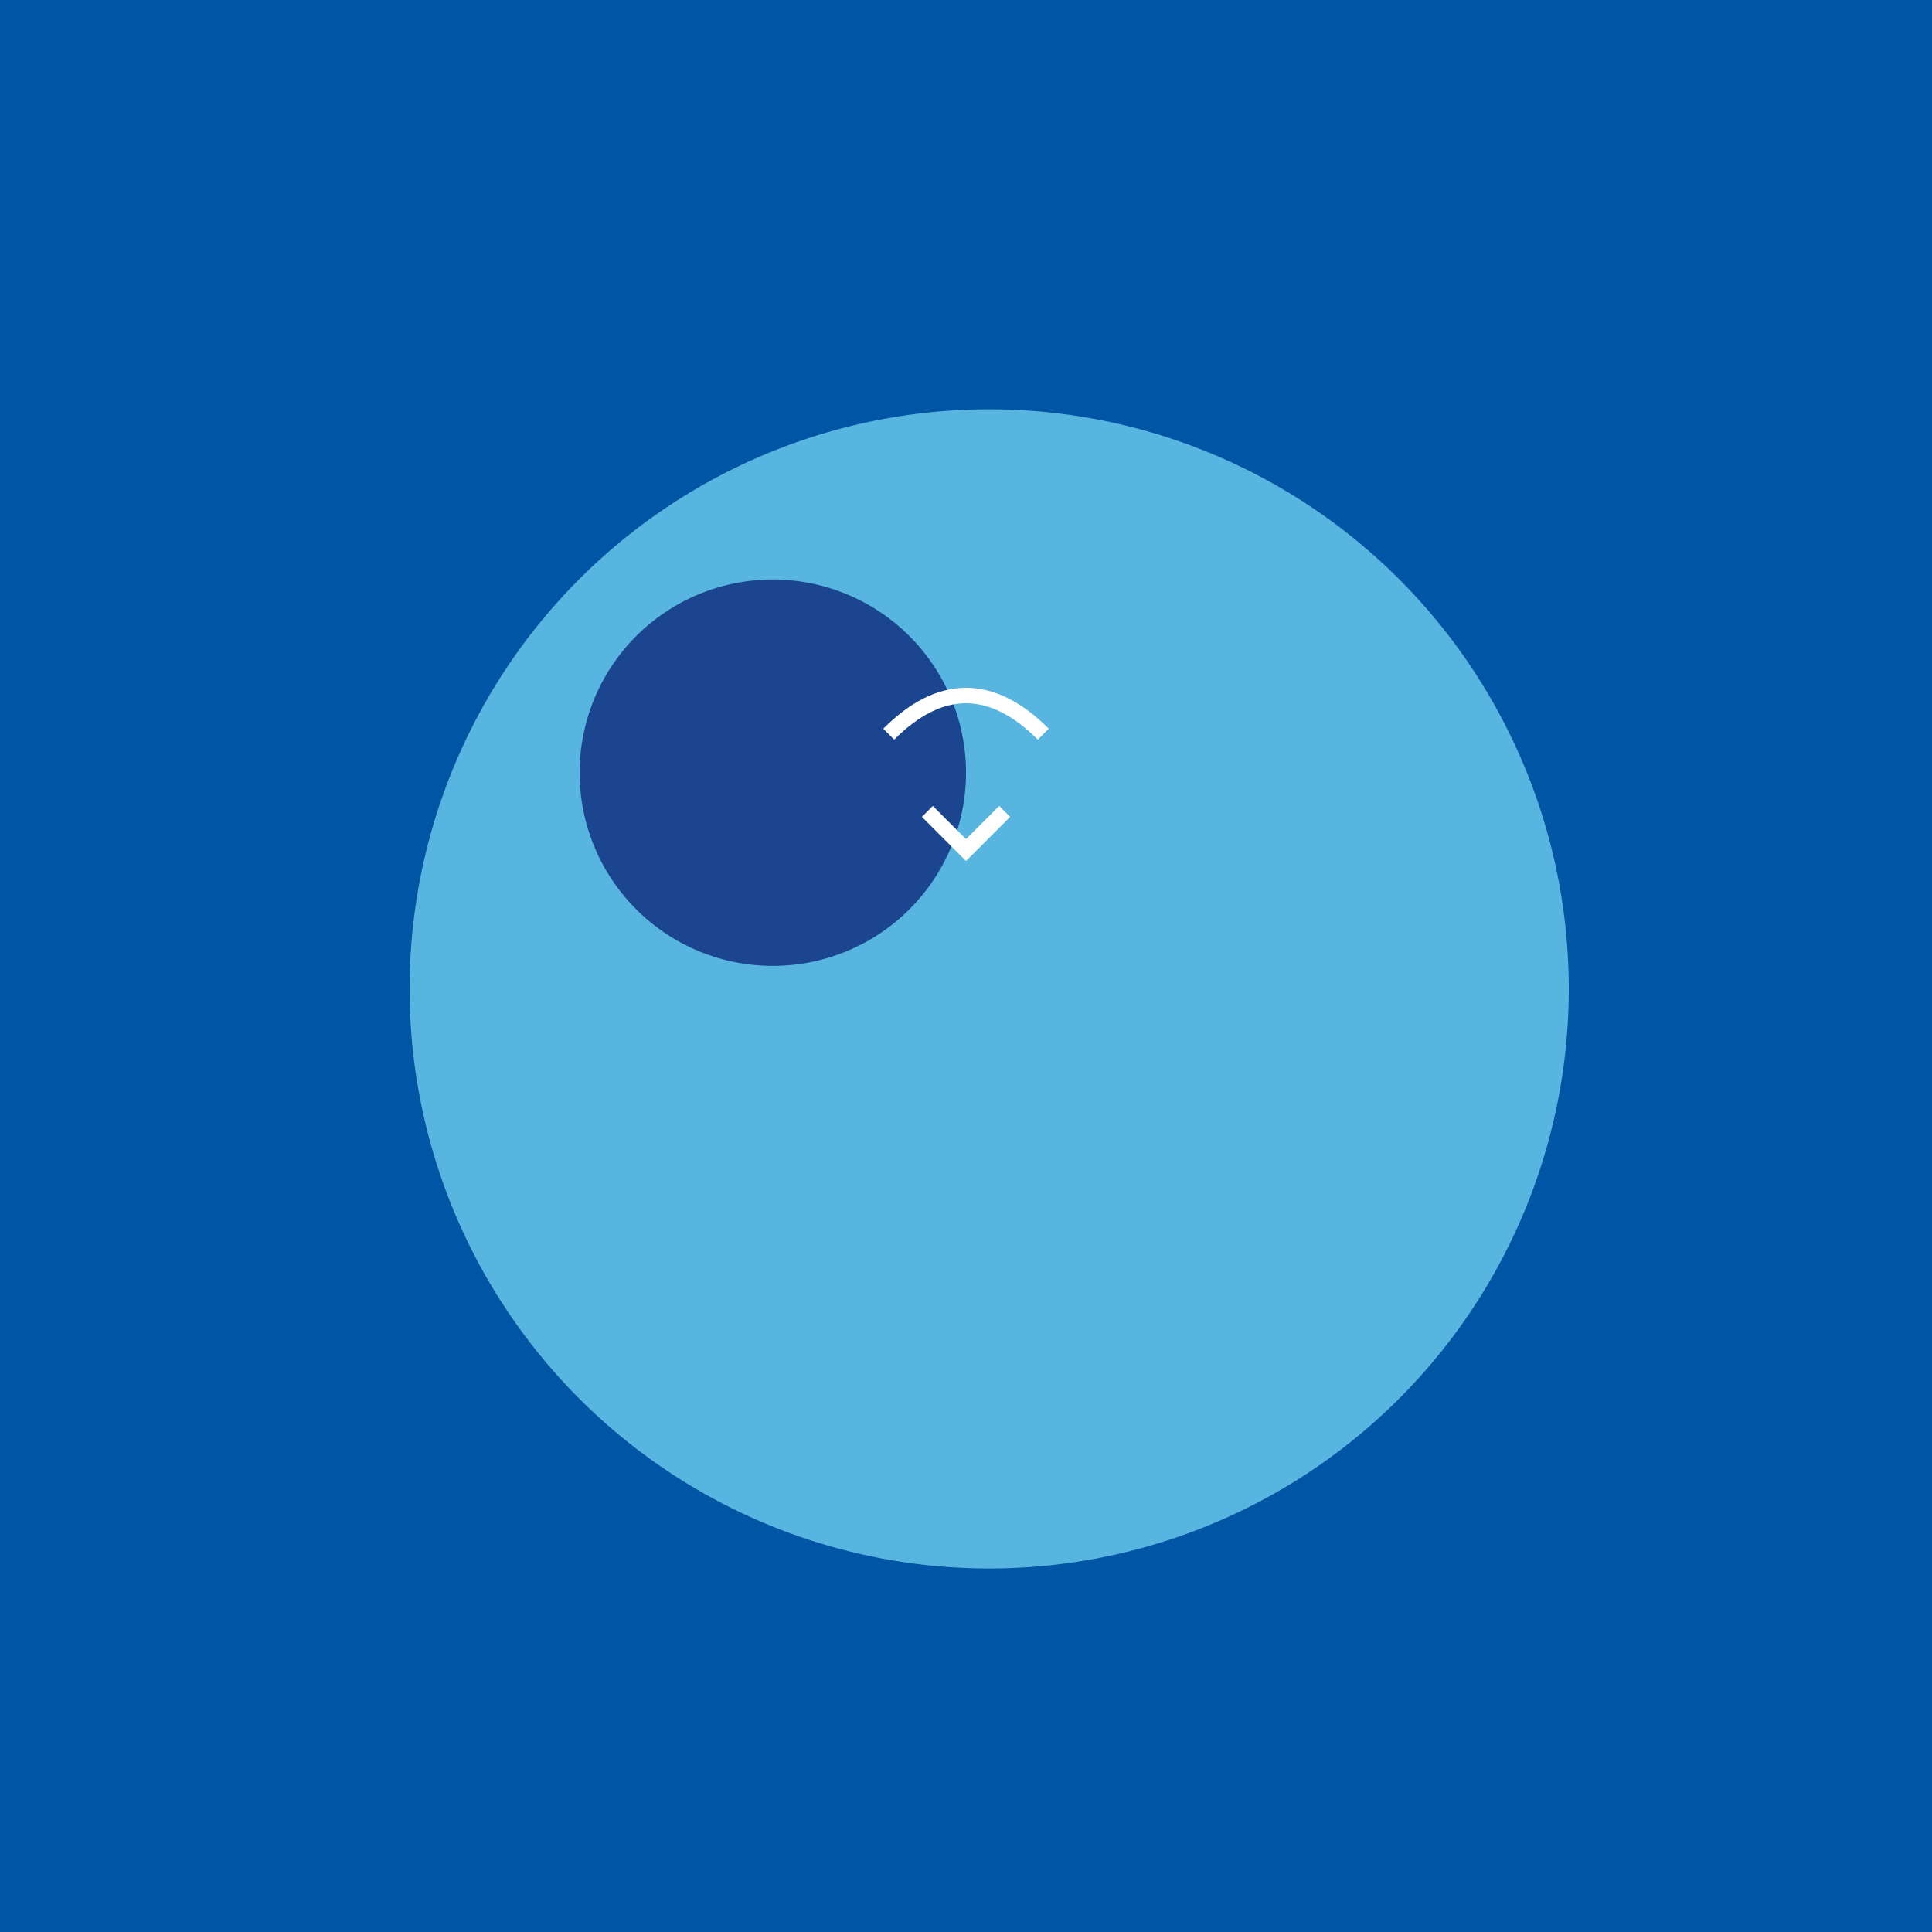 <!--

Generated by DrawGPT.
Free, open source, AI generated images in SVG, PNG, and HTML Canvas format.
https://drawgpt.ai

Created: 2024-02-13T12:07:18.069Z
Link: https://drawgpt.ai/prompt/163351/

-->
<svg xmlns="http://www.w3.org/2000/svg" xmlns:xlink="http://www.w3.org/1999/xlink" width="500" height="500"><defs/><g><rect fill="#0055A4" stroke="none" x="0" y="0" width="512" height="512"/><path fill="#57B5E0" stroke="none" paint-order="stroke fill markers" d=" M 406 256 A 150 150 0 1 1 406 255.85"/><path fill="#1B458F" stroke="none" paint-order="stroke fill markers" d=" M 250 200 A 50 50 0 1 1 250 199.95"/><path fill="none" stroke="#FFFFFF" paint-order="fill stroke markers" d=" M 230 190 Q 250 170 270 190" stroke-miterlimit="10" stroke-width="4" stroke-dasharray=""/><path fill="none" stroke="#FFFFFF" paint-order="fill stroke markers" d=" M 240 210 L 250 220 L 260 210" stroke-miterlimit="10" stroke-width="4" stroke-dasharray=""/></g></svg>